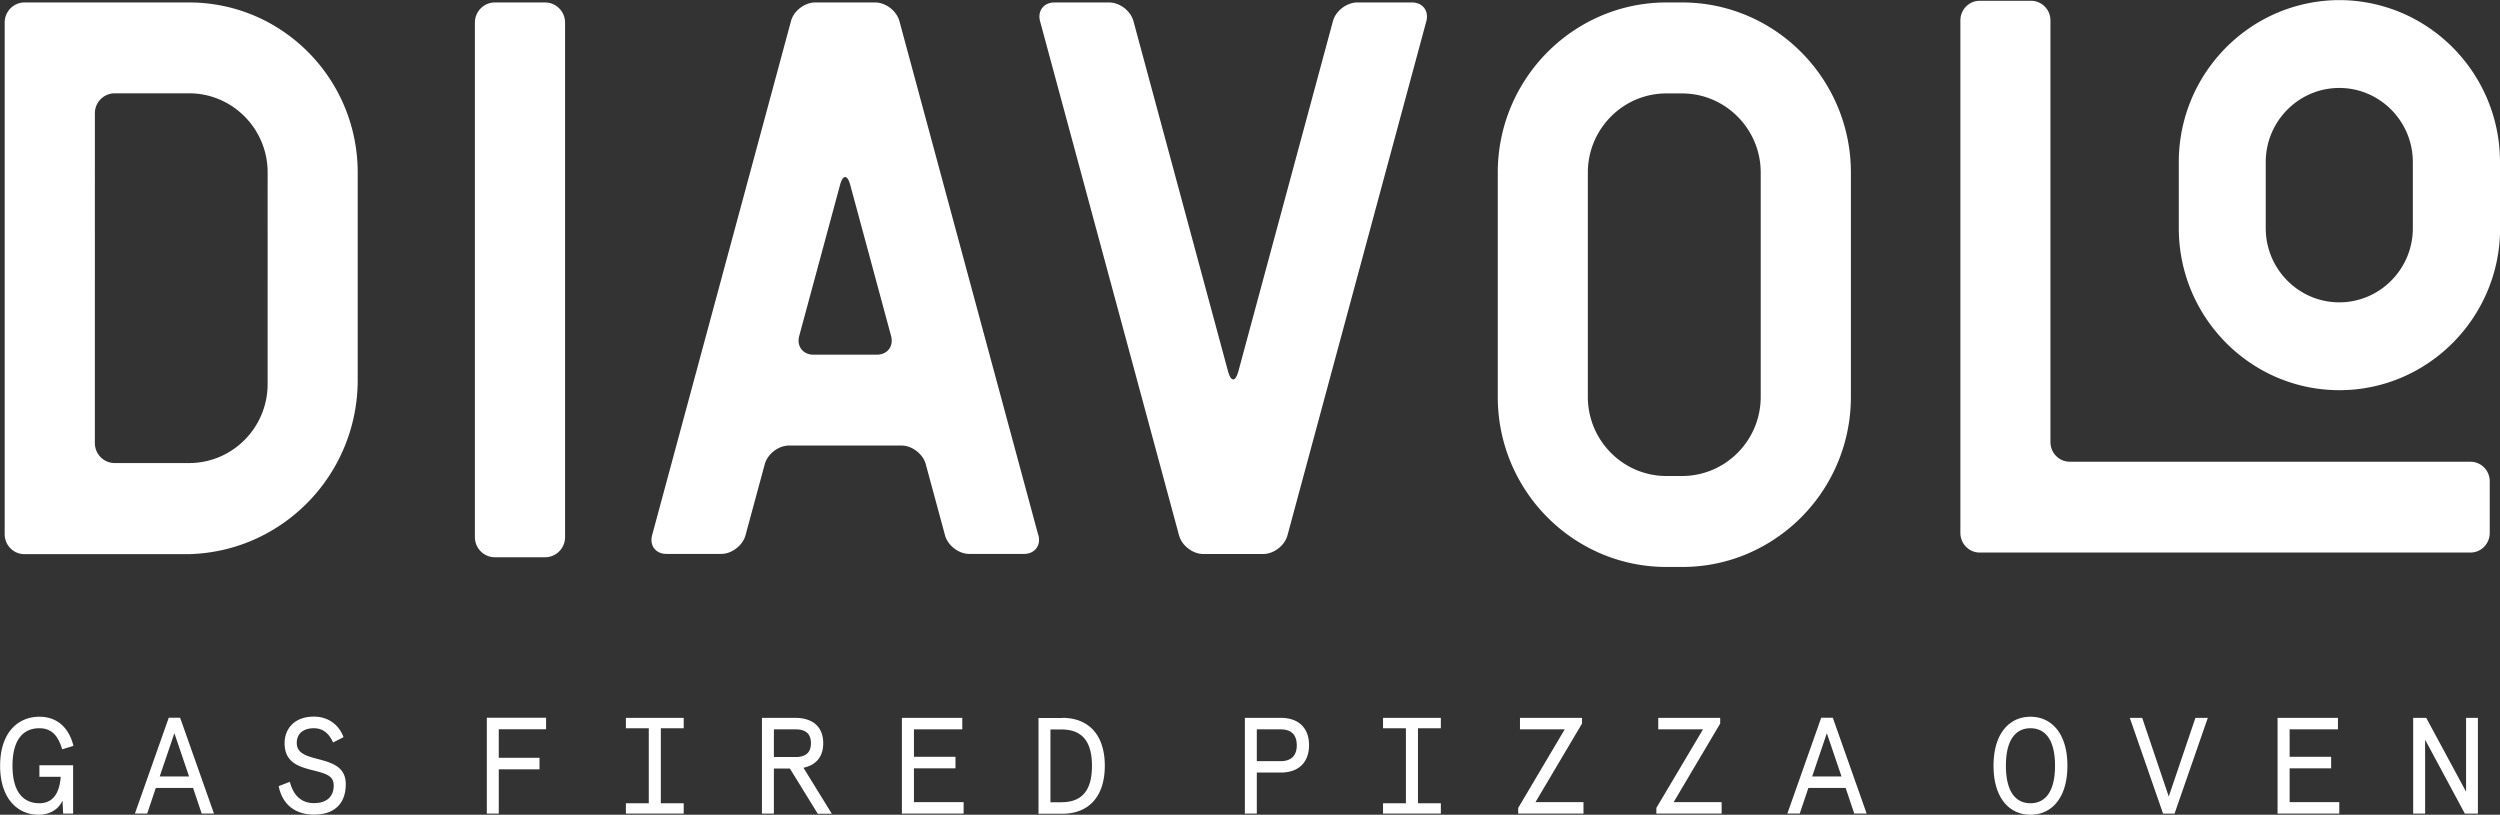 <svg xmlns="http://www.w3.org/2000/svg" viewBox="0 0 224 73">
  <rect x="0" y="0" width="224" height="73" fill="#333333" stroke="none"/>
  <path fill="#ffffff" d="M23.98 34.4c0 3.92-3.15 7.09-7.04 7.09h-6.66c-.98 0-1.78-.8-1.78-1.79V10.15c0-.99.8-1.79 1.78-1.79h6.66c3.89 0 7.04 3.18 7.04 7.09V34.4Zm8.07-.37V15.46C32.05 7.04 25.28.22 16.94.22H2.2c-.98 0-1.78.8-1.78 1.8v45.85c0 .98.79 1.78 1.76 1.78h14.77c8.4-.22 15.1-7.14 15.1-15.61m46.51-2.26h-5.67c-.95 0-1.53-.76-1.28-1.68l3.66-13.54c.25-.93.66-.93.91 0l3.66 13.54c.25.93-.33 1.68-1.28 1.68m14.47 16.17L80.59 1.9C80.34.97 79.36.22 78.41.22h-5.36c-.95 0-1.94.75-2.18 1.68L58.43 47.95c-.25.93.32 1.68 1.28 1.68h4.91c.95 0 1.94-.76 2.18-1.68l1.72-6.35c.25-.93 1.23-1.68 2.18-1.68h10.07c.95 0 1.94.76 2.18 1.68l1.72 6.35c.25.93 1.23 1.68 2.18 1.68h4.91c.95 0 1.53-.76 1.28-1.68Zm64.73-12.39c0 3.91-3.16 7.09-7.05 7.09h-1.4c-3.88 0-7.04-3.18-7.04-7.09v-20.1c0-3.91 3.16-7.09 7.04-7.09h1.4c3.88 0 7.05 3.18 7.05 7.09v20.11Zm8.08 0v-20.1c0-8.4-6.79-15.24-15.12-15.24h-1.4c-8.33 0-15.12 6.84-15.12 15.24v20.11c0 6.34 3.86 11.78 9.33 14.07 1.79.75 3.74 1.16 5.79 1.16h1.4c2.05 0 4.01-.41 5.79-1.16a15.26 15.26 0 0 0 9.33-14.07Zm50.35-15.11c0 3.66-2.96 6.64-6.59 6.64s-6.59-2.98-6.59-6.64v-5.93c0-3.66 2.96-6.64 6.59-6.64s6.59 2.98 6.59 6.64v5.93Zm7.81 0v-5.93C224 7.9 219.57 2.3 213.55.57c-1.25-.36-2.58-.56-3.94-.56s-2.69.2-3.94.56c-6.02 1.73-10.45 7.33-10.45 13.95v5.93c0 8 6.46 14.51 14.39 14.51s14.4-6.51 14.4-14.51M5.59 71.75C5.2 72.61 4.35 73 3.45 73 1.6 73 .01 71.58.01 68.61s1.6-4.39 3.52-4.39c1.68 0 2.68 1.09 3.05 2.61l-1.01.31c-.37-1.25-.97-1.89-2.04-1.89-1.45 0-2.41 1.02-2.41 3.36s.96 3.36 2.41 3.36c1.17 0 1.8-.84 1.91-2.37H3.53v-1.03h3.02v4.33h-.89l-.06-1.15Zm10.04-6.04 1.31 3.86h-2.63l1.31-3.86Zm-.51-1.4-3.03 8.58h1.1l.77-2.29h3.34l.77 2.29h1.1l-3.03-8.58h-1.02Zm14.73 2.23c-.37-.84-.93-1.29-1.73-1.29-.94 0-1.53.48-1.53 1.32 0 .92.84 1.17 1.97 1.46 1.3.34 2.42.74 2.42 2.23 0 1.88-1.17 2.73-2.83 2.73s-2.85-.87-3.18-2.55l1-.39c.3 1.15.96 1.91 2.18 1.91 1.03 0 1.75-.51 1.75-1.56 0-.9-.66-1.08-1.94-1.4-1.2-.31-2.46-.69-2.46-2.4 0-1.36.94-2.39 2.61-2.39 1.48 0 2.33.91 2.67 1.84l-.94.48Zm13.77-2.22v8.58h1.07v-3.97h3.65V67.9h-3.65v-2.56h4.24v-1.03h-5.31Zm12.46 0v.93h2.05v6.72h-2.05v.93h5.18v-.93h-2.05v-6.72h2.05v-.93h-5.18Zm13.26 1.03v2.48h1.94c.89 0 1.38-.38 1.38-1.24s-.49-1.24-1.38-1.24h-1.94Zm1.42 3.51h-1.42v4.04h-1.07v-8.58h2.98c1.51 0 2.51.75 2.51 2.27 0 1.26-.67 1.96-1.77 2.2l2.54 4.12h-1.26l-2.49-4.04Zm10.05-4.54v8.58h5.53v-1.03h-4.45v-3.03h3.72v-1.03h-3.72v-2.46h4.33v-1.03h-5.41Zm13.31 1.03v6.53h.97c1.69 0 2.75-.86 2.75-3.26s-1.06-3.26-2.75-3.26h-.97Zm1.08-1.03c2.21 0 3.79 1.39 3.79 4.29s-1.57 4.3-3.79 4.3h-2.15v-8.58h2.15Zm20.99 2.45c0-.95-.51-1.42-1.45-1.42h-2.13v2.85h2.13c.94 0 1.45-.48 1.45-1.42Zm-3.58 2.45v3.68h-1.07v-8.58h3.22c1.65 0 2.53.96 2.53 2.45s-.89 2.45-2.53 2.45h-2.15Zm11.31-4.9v.93h2.05v6.72h-2.05v.93h5.18v-.93h-2.05v-6.72h2.05v-.93h-5.18Zm12.27 0v1.03h4.01l-4.17 7.04v.51h5.85v-1.03h-4.3l4.17-7.04v-.51h-5.55Zm12.39 0v1.03h4.01l-4.18 7.04v.51h5.85v-1.03h-4.3l4.17-7.04v-.51h-5.55Zm15.11 1.39 1.31 3.86h-2.63l1.31-3.86Zm-.51-1.4-3.03 8.58h1.11l.77-2.29h3.34l.77 2.29h1.11l-3.03-8.58h-1.03Zm16.55 4.3c0 2.43.95 3.36 2.2 3.36s2.2-.93 2.2-3.36-.95-3.36-2.2-3.36-2.2.93-2.2 3.36Zm5.51 0c0 2.94-1.46 4.39-3.31 4.39s-3.31-1.45-3.31-4.39 1.46-4.39 3.31-4.39 3.31 1.45 3.31 4.39Z"/>
  <path fill="#ffffff" d="m196.71 64.32-2.39 7.05-2.38-7.05h-1.11l2.98 8.58h1.03l2.98-8.58h-1.11Zm7.36 0v8.58h5.53v-1.03h-4.45v-3.03h3.72v-1.03h-3.72v-2.46h4.33v-1.03h-5.4Zm16.89 0v6.62l-3.57-6.62h-1.17v8.58h1.07v-6.62l3.56 6.62h1.17v-8.58h-1.07Zm.38-22.95h-35.89c-.95 0-1.73-.78-1.73-1.75V1.82c0-.96-.78-1.75-1.73-1.75h-4.61c-.95 0-1.73.78-1.73 1.75v45.94c0 .96.78 1.75 1.73 1.75h43.97c.95 0 1.73-.78 1.73-1.75v-4.65c0-.96-.78-1.74-1.73-1.74M126.52.22h-4.91c-.95 0-1.94.76-2.18 1.68l-8.48 31.4c-.25.93-.66.93-.91 0l-8.48-31.4c-.25-.93-1.23-1.68-2.18-1.68h-4.91c-.95 0-1.53.76-1.28 1.68l12.45 46.06c.25.93 1.23 1.68 2.18 1.68h5.36c.95 0 1.94-.76 2.18-1.68L127.8 1.9c.25-.93-.33-1.68-1.28-1.68m-77.68 0h-4.5c-.99 0-1.79.81-1.79 1.8v46.11c0 .99.8 1.8 1.79 1.8h4.5c.99 0 1.79-.81 1.79-1.8V2.02c0-.99-.8-1.8-1.79-1.8Z"/>
</svg>
